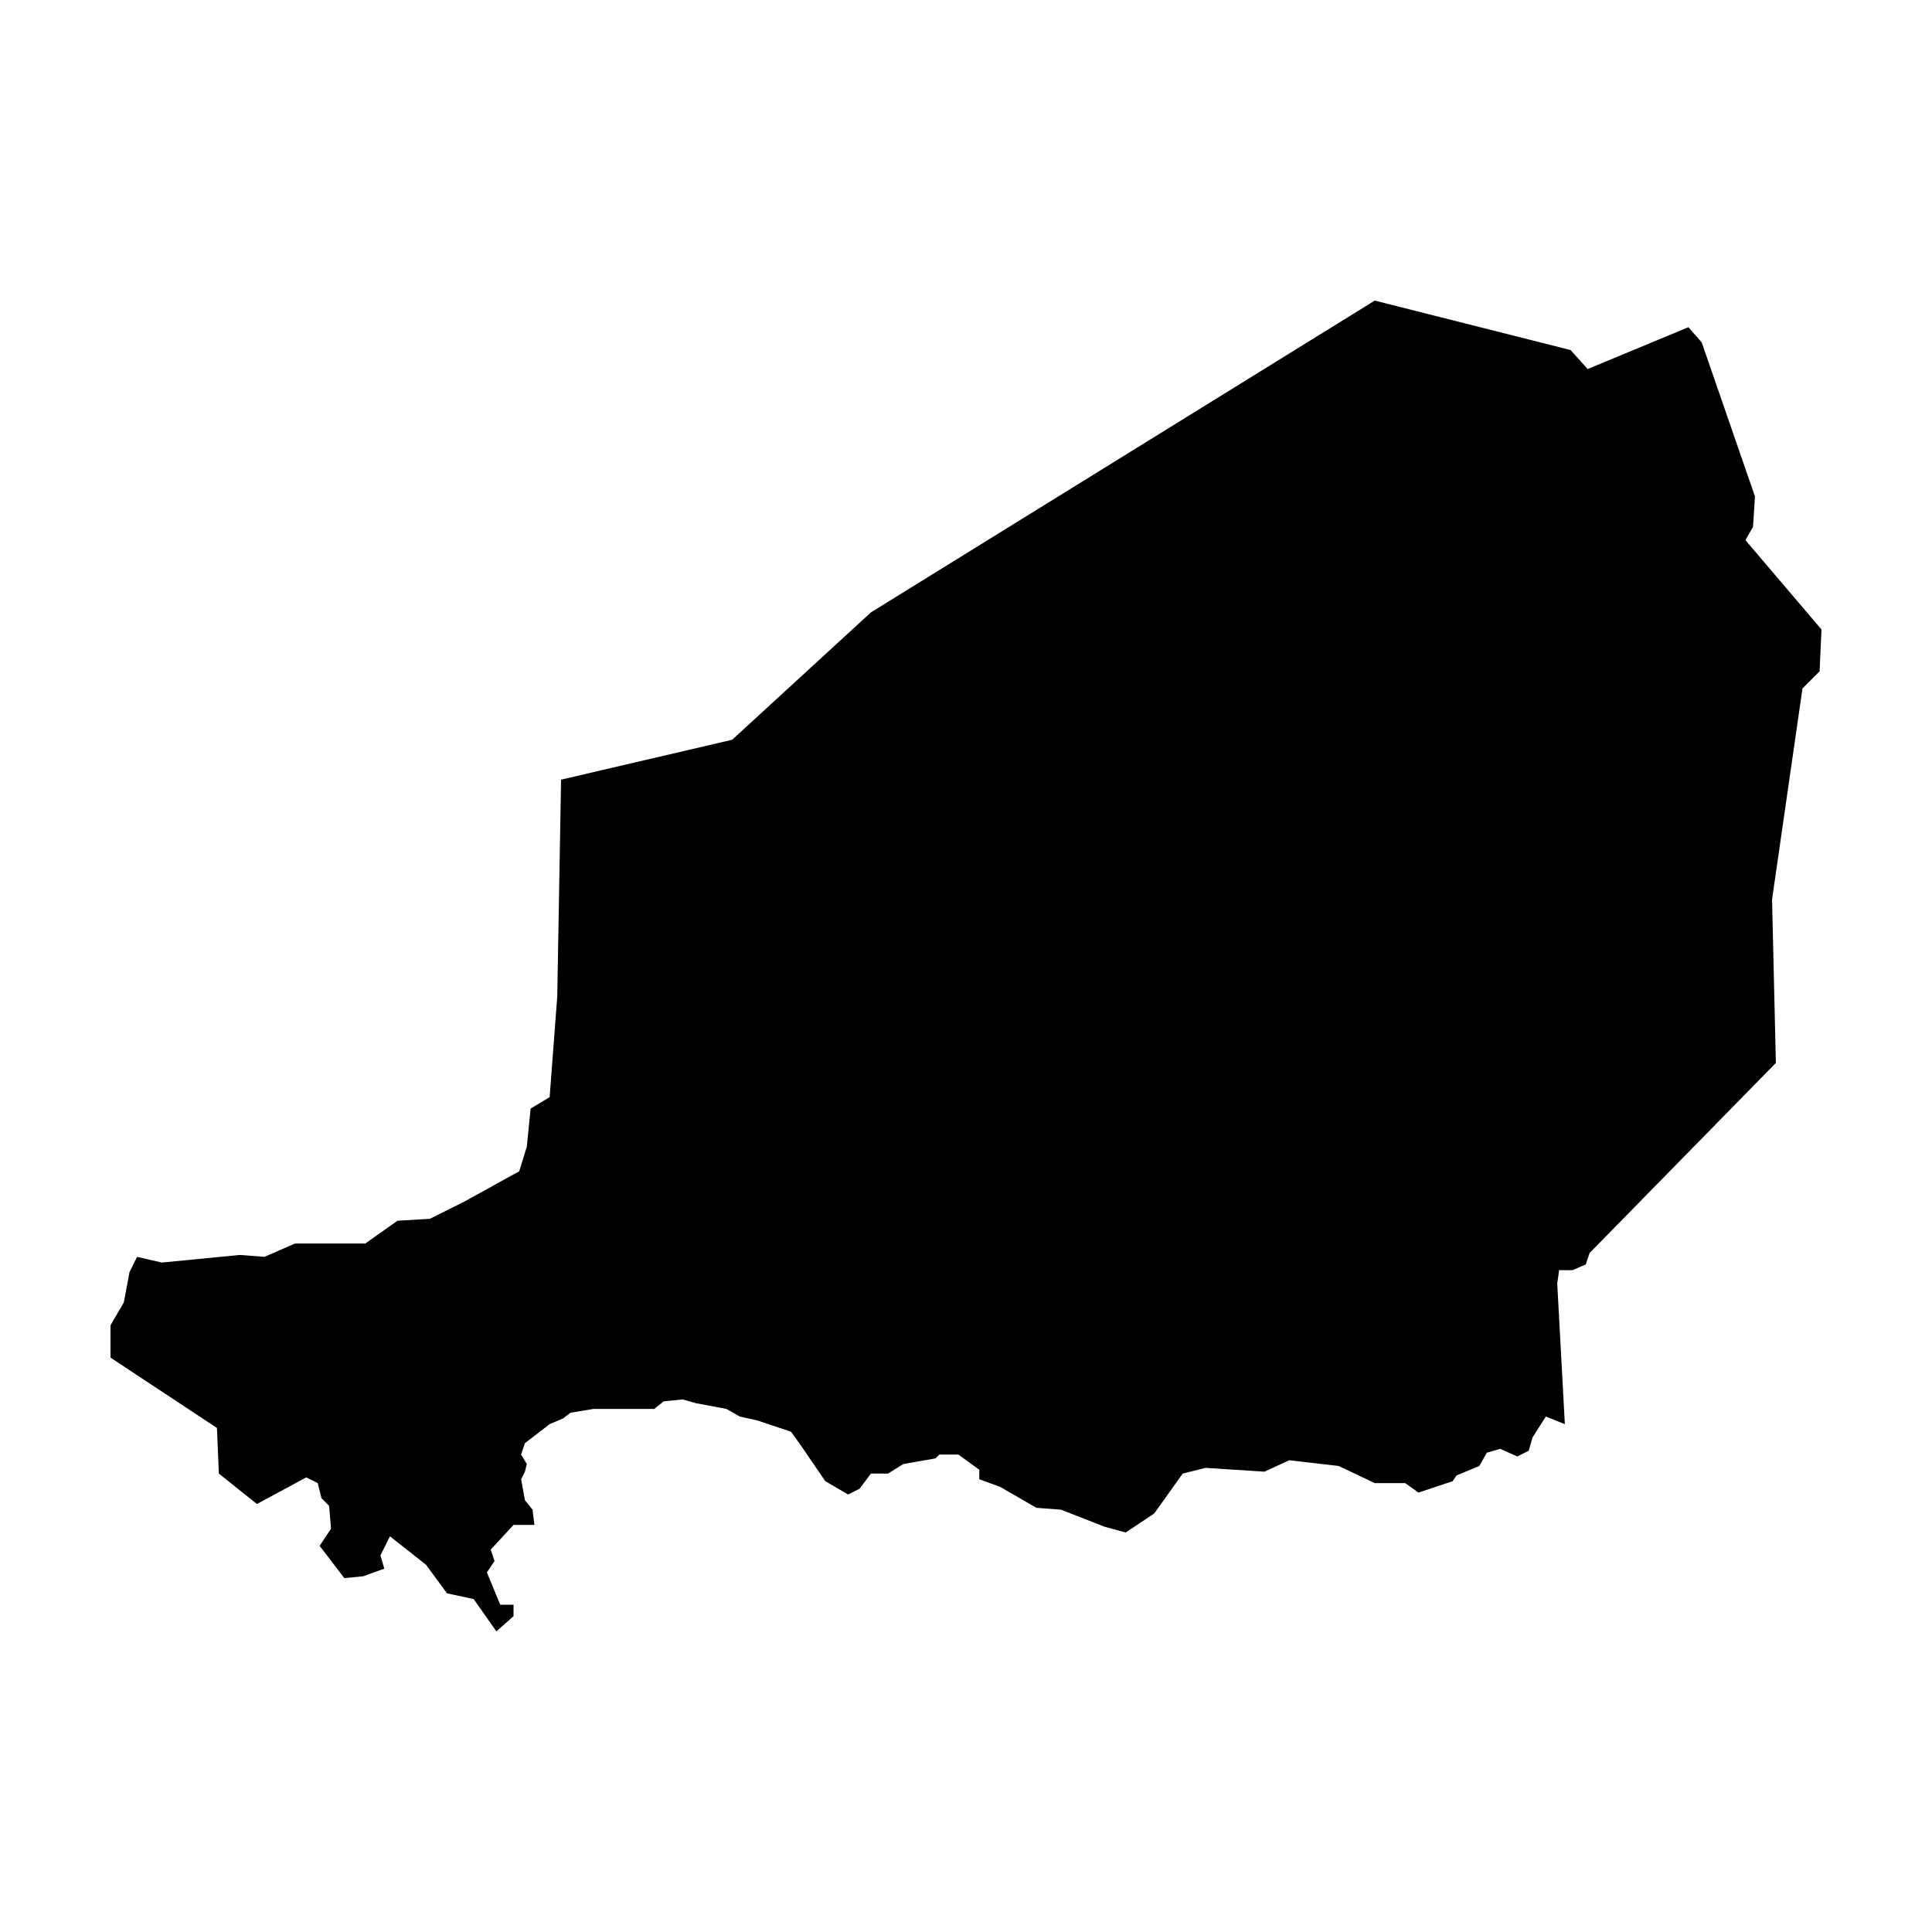 <?xml version="1.0" encoding="UTF-8"?>
<!-- Uploaded to: ICON Repo, www.svgrepo.com, Generator: ICON Repo Mixer Tools -->
<svg fill="#000000" width="800px" height="800px" version="1.1" viewBox="144 144 512 512" xmlns="http://www.w3.org/2000/svg">
 <path d="m275.56 576.33-6.047-8.566-7.055-1.512-5.539-7.555-9.574-7.559-2.519 5.039 1.008 3.527-5.543 2.016-5.035 0.504-6.551-8.566 3.023-4.535-0.504-6.043-2.016-2.016-1.008-4.031-3.023-1.512-13.098 7.055-10.078-8.062-0.504-12.09-28.211-18.641v-8.566l3.527-6.047 1.512-8.059 2.012-4.031 6.551 1.512 20.656-2.016 6.551 0.504 8.059-3.527h18.641l8.566-6.047 8.566-0.504 9.066-4.531 14.609-8.062 2.016-6.551 1.008-10.074 5.039-3.023 2.016-26.703 1.008-57.434 45.344-10.578 36.777-33.758 133.51-82.625 51.895 13.102 4.535 5.035 26.699-11.082 3.527 4.031 14.105 40.809-0.504 8.059-2.016 3.527 20.152 23.68-0.5 11.082-4.535 4.535-8.062 55.922 1.008 43.328-49.375 50.383-1.004 3.023-3.527 1.512h-3.527l-0.504 3.523 2.016 37.285-5.039-2.016-3.527 5.539-1.008 3.527-3.023 1.512-4.531-2.016-3.527 1.008-2.016 3.527-6.047 2.519-1.008 1.512-9.066 3.023-3.527-2.519h-8.062l-9.57-4.535-13.102-1.512-6.547 3.023-15.621-1.008-6.043 1.512-7.559 10.578-7.555 5.039-5.543-1.512-11.59-4.531-6.547-0.504-9.574-5.543-5.543-2.016v-2.519l-5.539-4.031h-5.039l-1.008 1.008-8.566 1.512-4.027 2.519h-4.535l-3.023 4.031-3.023 1.512-6.047-3.527-6.547-9.574-2.519-3.523-9.07-3.023-4.531-1.008-3.527-2.016-8.062-1.512-3.527-1.008-5.035 0.504-2.519 2.016h-16.125l-6.043 1.008-2.016 1.512-3.527 1.512-6.551 5.035-1.008 3.023 1.512 2.519-0.504 2.016-1.008 2.016 1.008 5.543 2.016 2.519 0.504 4.027h-5.539l-6.047 6.551 1.008 3.023-2.016 3.023 3.527 8.562h3.527v3.023z" fill-rule="evenodd"/>
</svg>